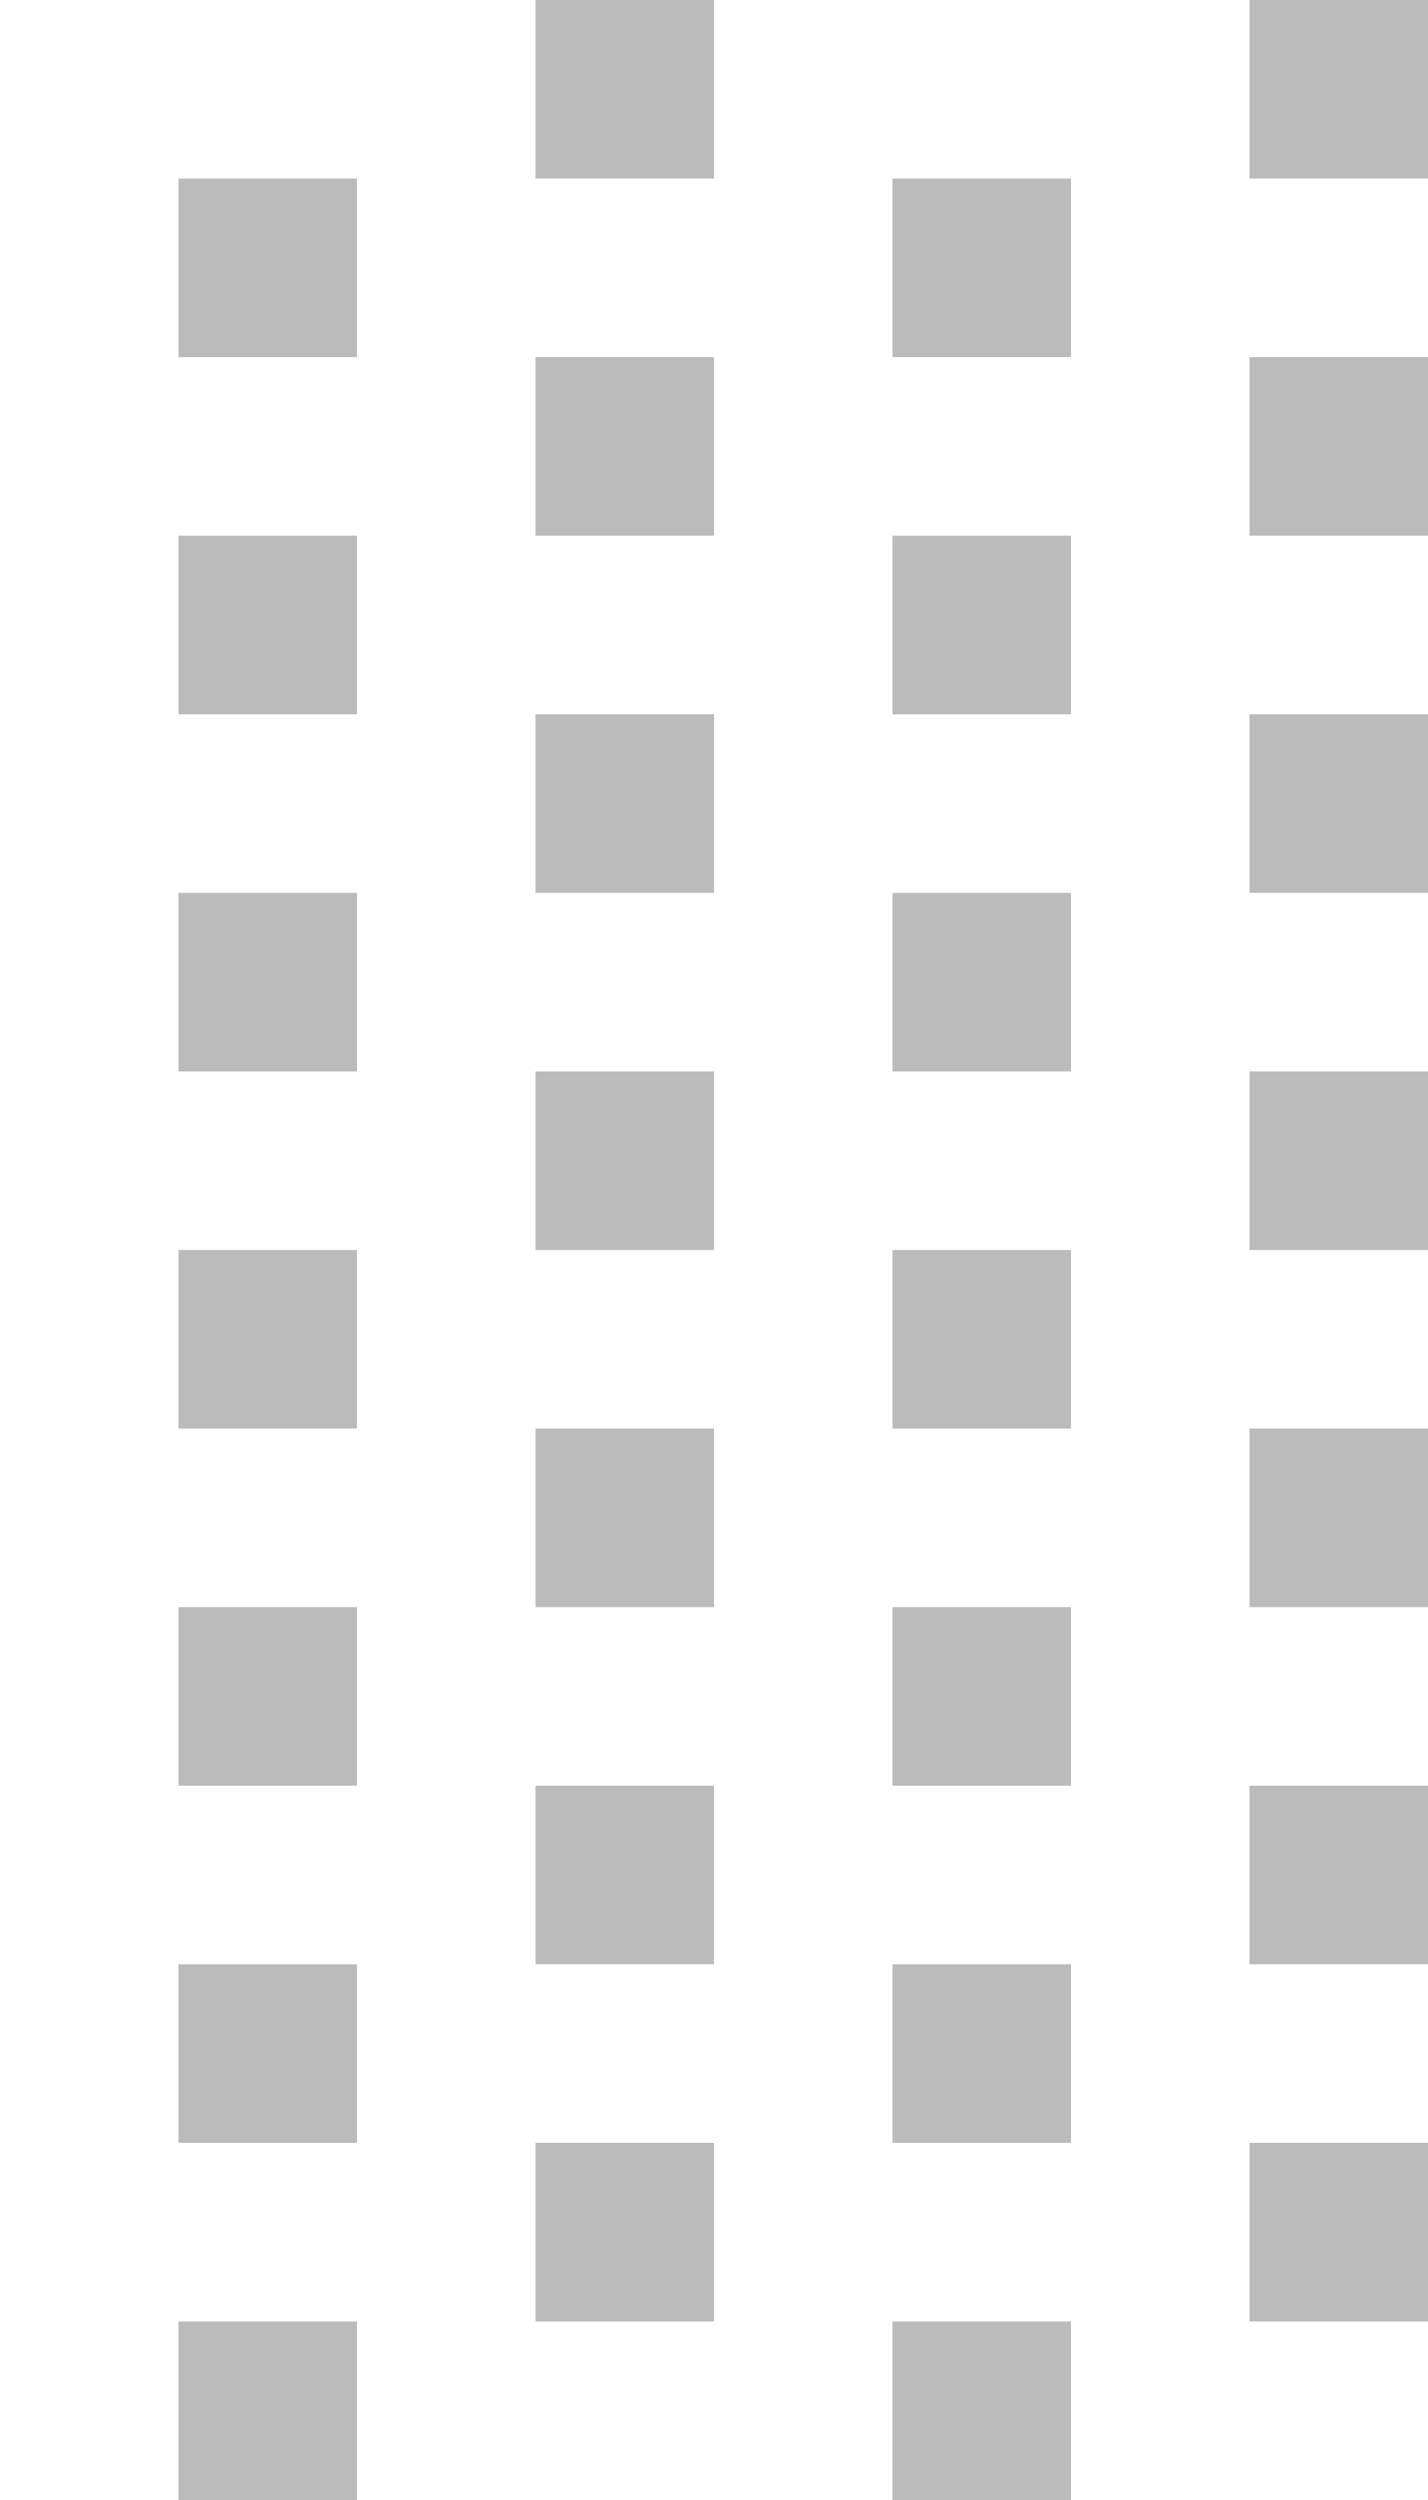 <svg xmlns="http://www.w3.org/2000/svg" xmlns:xlink="http://www.w3.org/1999/xlink" width="8" height="14"><path fill="#bbbbbb" d="M8 9L8 8L7 8L7 9ZM8 10L7 10L7 11L8 11ZM8 12L7 12L7 13L8 13ZM8 6L7 6L7 7L8 7ZM8 4L7 4L7 5L8 5ZM8 1L8 0L7 0L7 1ZM8 2L7 2L7 3L8 3ZM3 0L3 1L4 1L4 0ZM3 9L4 9L4 8L3 8ZM3 11L4 11L4 10L3 10ZM3 13L4 13L4 12L3 12ZM3 7L4 7L4 6L3 6ZM3 5L4 5L4 4L3 4ZM3 3L4 3L4 2L3 2ZM6 9L5 9L5 10L6 10ZM6 11L5 11L5 12L6 12ZM6 13L5 13L5 14L6 14ZM6 6L6 5L5 5L5 6ZM6 7L5 7L5 8L6 8ZM6 4L6 3L5 3L5 4ZM6 1L5 1L5 2L6 2ZM1 10L2 10L2 9L1 9ZM1 12L2 12L2 11L1 11ZM1 13L1 14L2 14L2 13ZM1 6L2 6L2 5L1 5ZM1 8L2 8L2 7L1 7ZM1 4L2 4L2 3L1 3ZM1 2L2 2L2 1L1 1Z"/></svg>